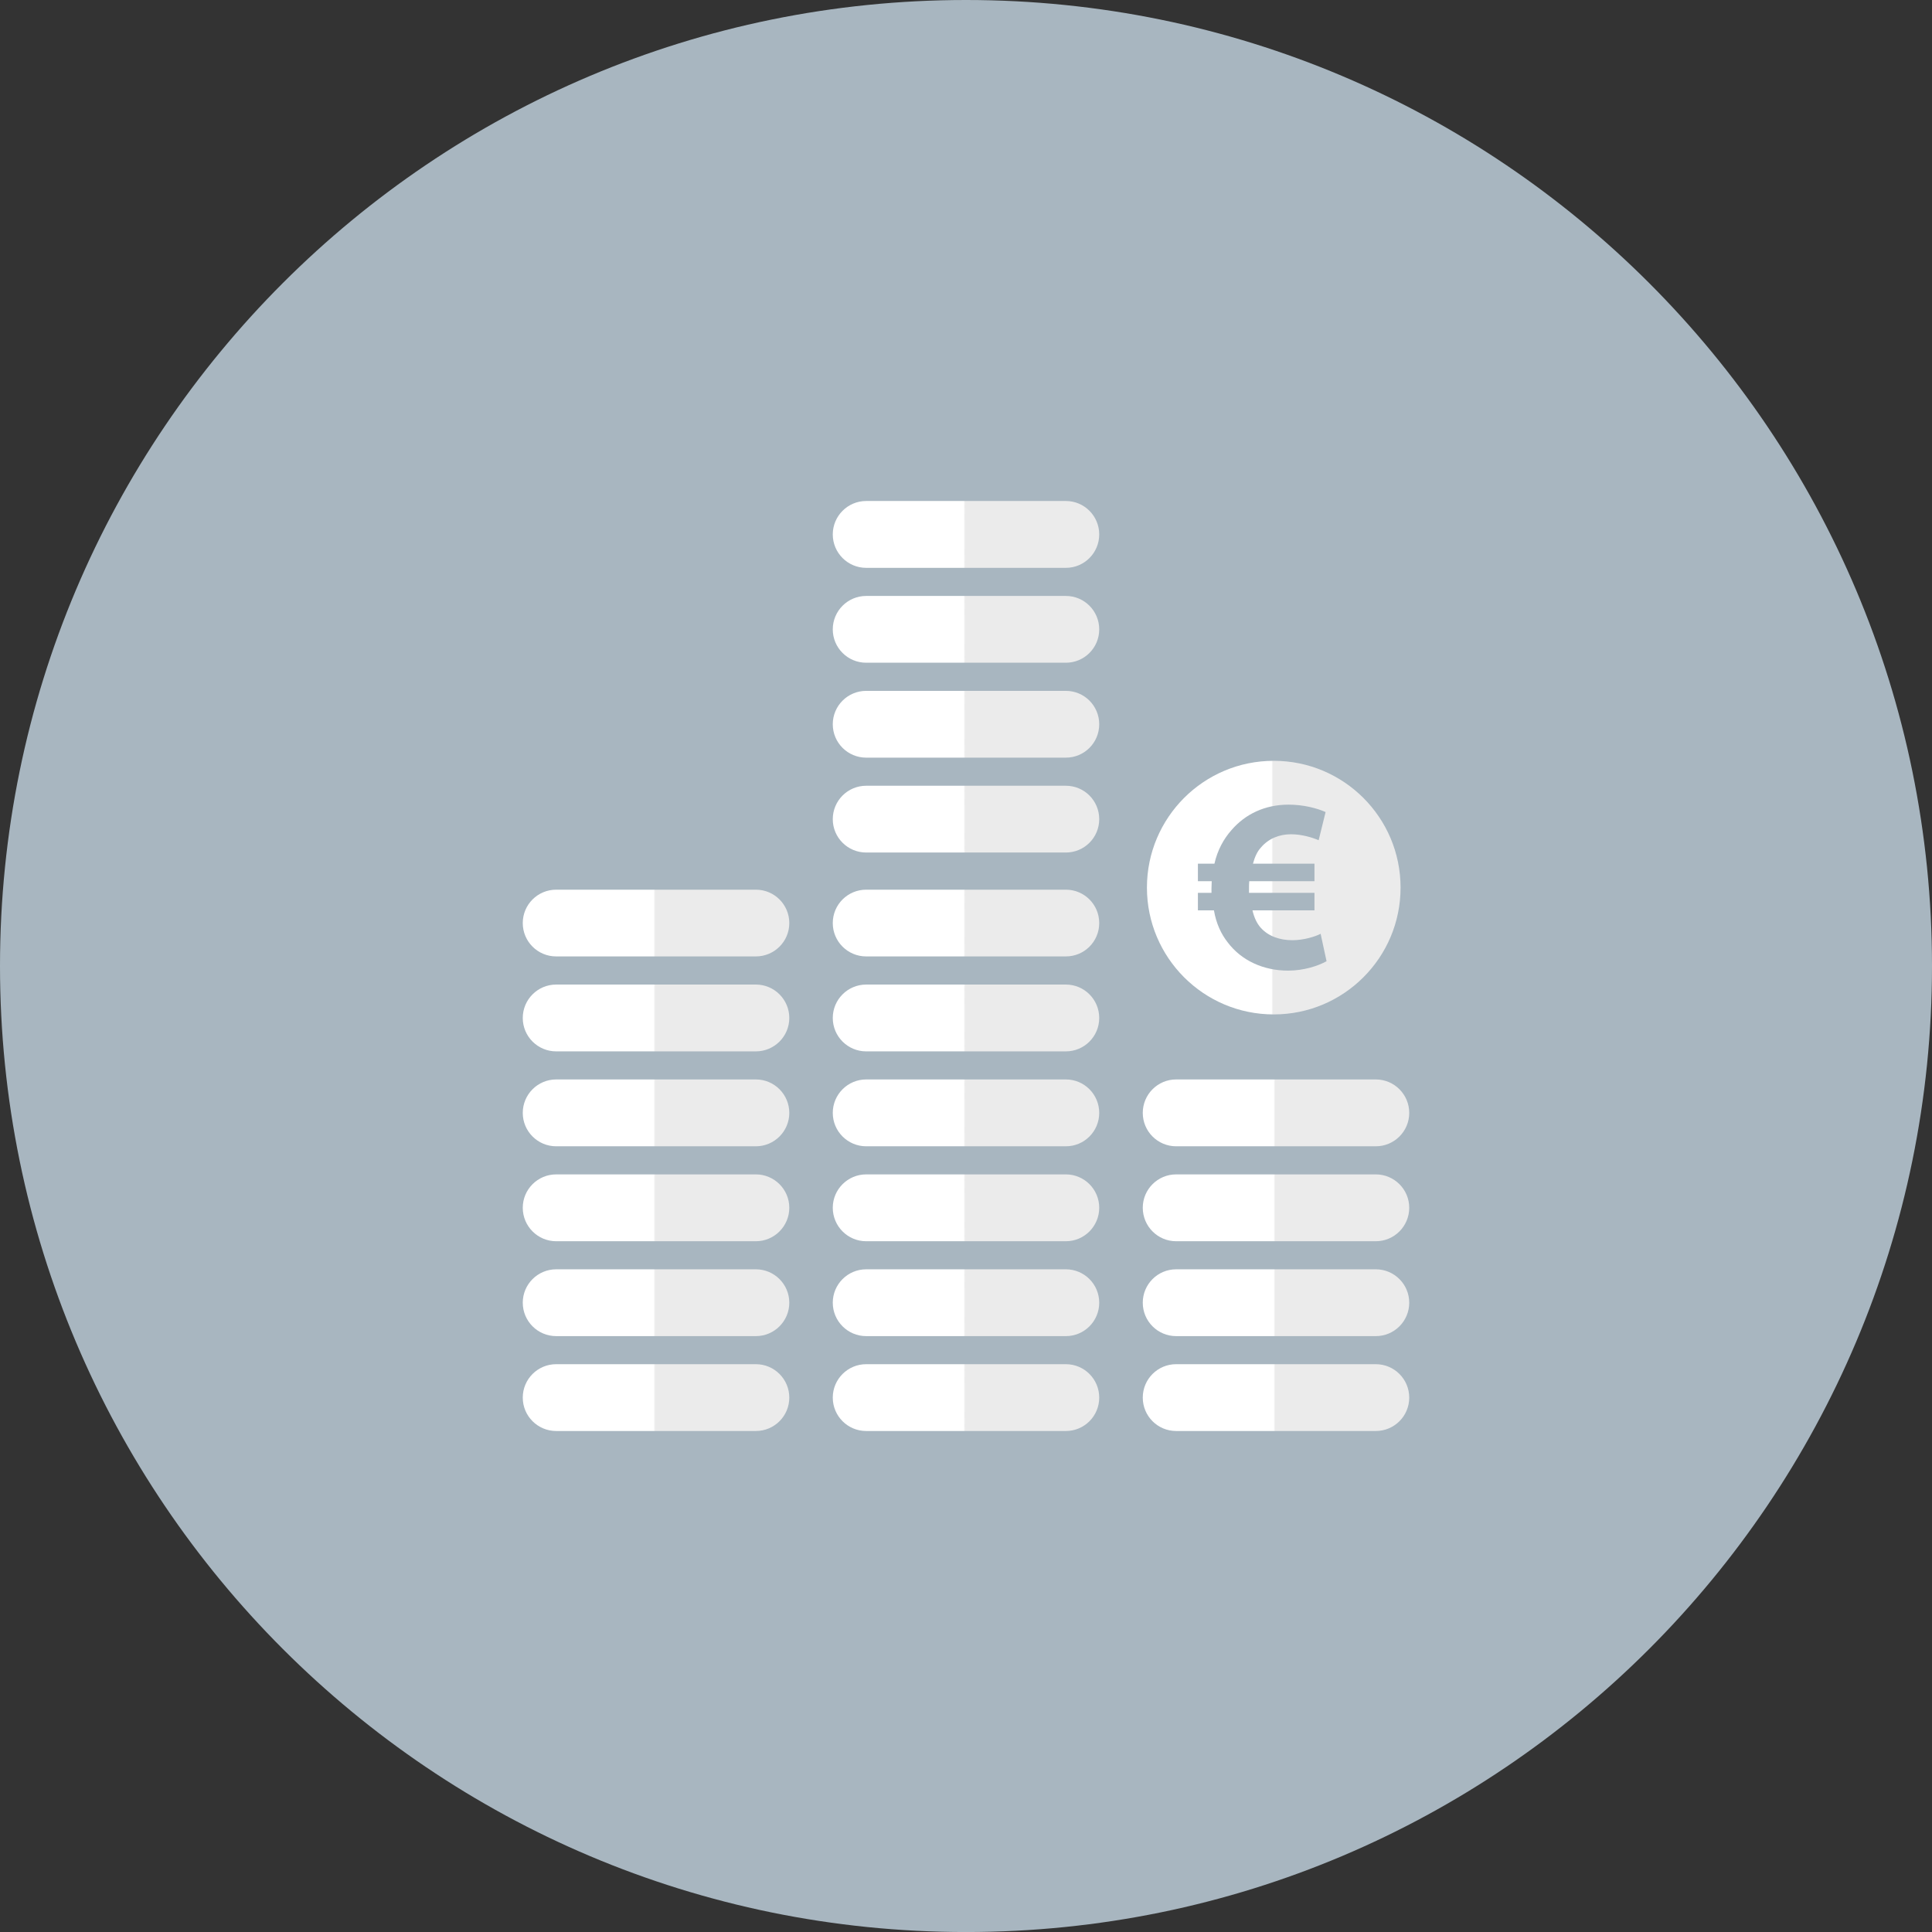 <?xml version="1.0" ?><!DOCTYPE svg  PUBLIC '-//W3C//DTD SVG 1.1//EN'  'http://www.w3.org/Graphics/SVG/1.1/DTD/svg11.dtd'><svg style="enable-background:new 0 0 499.996 500.004;" version="1.1" viewBox="0 0 499.996 500.004" xml:space="preserve" xmlns="http://www.w3.org/2000/svg" xmlns:xlink="http://www.w3.org/1999/xlink"><rect x="0" y="0" width="499.996" height="500.004" fill="#333333" stroke="none"/><g id="coins-euro"><g><path d="M249.998,500.004c138.067,0,249.998-111.931,249.998-250.007C499.996,111.931,388.065,0,249.998,0    C111.935,0,0,111.931,0,249.998C0,388.074,111.935,500.004,249.998,500.004z" style="fill:#A8B6C0;"/><g id="_x33_3"><g><linearGradient gradientUnits="userSpaceOnUse" id="SVGID_1_" x1="215.519" x2="284.476" y1="361.693" y2="361.693"><stop offset="0.491" style="stop-color:#FFFFFF"/><stop offset="0.497" style="stop-color:#EBEBEB"/></linearGradient><path d="M284.477,361.698c0,4.778-3.859,8.641-8.633,8.641h-51.679      c-4.769,0-8.645-3.863-8.645-8.641c0-4.778,3.876-8.649,8.645-8.649h51.679C280.617,353.048,284.477,356.92,284.477,361.698z" style="fill:url(#SVGID_1_);"/><linearGradient gradientUnits="userSpaceOnUse" id="SVGID_2_" x1="215.519" x2="284.476" y1="337.138" y2="337.138"><stop offset="0.491" style="stop-color:#FFFFFF"/><stop offset="0.497" style="stop-color:#EBEBEB"/></linearGradient><path d="M275.844,328.493h-51.679c-4.769,0-8.645,3.872-8.645,8.641      c0,4.777,3.876,8.649,8.645,8.649h51.679c4.773,0,8.633-3.872,8.633-8.649C284.477,332.365,280.617,328.493,275.844,328.493z" style="fill:url(#SVGID_2_);"/><linearGradient gradientUnits="userSpaceOnUse" id="SVGID_3_" x1="215.519" x2="284.476" y1="312.579" y2="312.579"><stop offset="0.491" style="stop-color:#FFFFFF"/><stop offset="0.497" style="stop-color:#EBEBEB"/></linearGradient><path d="M275.844,303.929h-51.679c-4.769,0-8.645,3.88-8.645,8.632      c0,4.786,3.876,8.667,8.645,8.667h51.679c4.773,0,8.633-3.88,8.633-8.667C284.477,307.81,280.617,303.929,275.844,303.929z" style="fill:url(#SVGID_3_);"/><linearGradient gradientUnits="userSpaceOnUse" id="SVGID_4_" x1="215.519" x2="284.476" y1="288.006" y2="288.006"><stop offset="0.491" style="stop-color:#FFFFFF"/><stop offset="0.497" style="stop-color:#EBEBEB"/></linearGradient><path d="M275.844,279.357h-51.679c-4.769,0-8.645,3.88-8.645,8.658      c0,4.769,3.876,8.641,8.645,8.641h51.679c4.773,0,8.633-3.872,8.633-8.641C284.477,283.237,280.617,279.357,275.844,279.357z" style="fill:url(#SVGID_4_);"/><linearGradient gradientUnits="userSpaceOnUse" id="SVGID_5_" x1="215.519" x2="284.476" y1="263.447" y2="263.447"><stop offset="0.491" style="stop-color:#FFFFFF"/><stop offset="0.497" style="stop-color:#EBEBEB"/></linearGradient><path d="M275.844,254.801h-51.679c-4.769,0-8.645,3.872-8.645,8.65      c0,4.769,3.876,8.641,8.645,8.641h51.679c4.773,0,8.633-3.872,8.633-8.641C284.477,258.673,280.617,254.801,275.844,254.801z" style="fill:url(#SVGID_5_);"/><linearGradient gradientUnits="userSpaceOnUse" id="SVGID_6_" x1="215.519" x2="284.476" y1="238.883" y2="238.883"><stop offset="0.491" style="stop-color:#FFFFFF"/><stop offset="0.497" style="stop-color:#EBEBEB"/></linearGradient><path d="M275.844,230.246h-51.679c-4.769,0-8.645,3.854-8.645,8.641      c0,4.778,3.876,8.632,8.645,8.632h51.679c4.773,0,8.633-3.854,8.633-8.632C284.477,234.101,280.617,230.246,275.844,230.246z" style="fill:url(#SVGID_6_);"/><linearGradient gradientUnits="userSpaceOnUse" id="SVGID_7_" x1="215.519" x2="284.476" y1="211.99" y2="211.99"><stop offset="0.491" style="stop-color:#FFFFFF"/><stop offset="0.497" style="stop-color:#EBEBEB"/></linearGradient><path d="M275.844,203.349h-51.679c-4.769,0-8.645,3.863-8.645,8.649      c0,4.769,3.876,8.633,8.645,8.633h51.679c4.773,0,8.633-3.863,8.633-8.633C284.477,207.212,280.617,203.349,275.844,203.349z" style="fill:url(#SVGID_7_);"/><linearGradient gradientUnits="userSpaceOnUse" id="SVGID_8_" x1="215.519" x2="284.476" y1="187.435" y2="187.435"><stop offset="0.491" style="stop-color:#FFFFFF"/><stop offset="0.497" style="stop-color:#EBEBEB"/></linearGradient><path d="M275.844,178.794h-51.679c-4.769,0-8.645,3.863-8.645,8.641s3.876,8.641,8.645,8.641      h51.679c4.773,0,8.633-3.863,8.633-8.641S280.617,178.794,275.844,178.794z" style="fill:url(#SVGID_8_);"/><linearGradient gradientUnits="userSpaceOnUse" id="SVGID_9_" x1="215.519" x2="284.476" y1="162.871" y2="162.871"><stop offset="0.491" style="stop-color:#FFFFFF"/><stop offset="0.497" style="stop-color:#EBEBEB"/></linearGradient><path d="M275.844,154.23h-51.679c-4.769,0-8.645,3.871-8.645,8.649      c0,4.769,3.876,8.633,8.645,8.633h51.679c4.773,0,8.633-3.863,8.633-8.633C284.477,158.101,280.617,154.23,275.844,154.23z" style="fill:url(#SVGID_9_);"/><linearGradient gradientUnits="userSpaceOnUse" id="SVGID_10_" x1="215.519" x2="284.476" y1="138.307" y2="138.307"><stop offset="0.491" style="stop-color:#FFFFFF"/><stop offset="0.497" style="stop-color:#EBEBEB"/></linearGradient><path d="M275.844,129.657h-51.679c-4.769,0-8.645,3.881-8.645,8.65s3.876,8.65,8.645,8.65h51.679      c4.773,0,8.633-3.881,8.633-8.65S280.617,129.657,275.844,129.657z" style="fill:url(#SVGID_10_);"/></g><g><linearGradient gradientUnits="userSpaceOnUse" id="SVGID_11_" x1="135.29" x2="204.268" y1="361.693" y2="361.693"><stop offset="0.491" style="stop-color:#FFFFFF"/><stop offset="0.497" style="stop-color:#EBEBEB"/></linearGradient><path d="M195.618,353.048h-51.679c-4.773,0-8.649,3.871-8.649,8.649      c0,4.778,3.876,8.641,8.649,8.641h51.679c4.769,0,8.65-3.863,8.65-8.641C204.268,356.92,200.387,353.048,195.618,353.048z" style="fill:url(#SVGID_11_);"/><linearGradient gradientUnits="userSpaceOnUse" id="SVGID_12_" x1="135.29" x2="204.268" y1="337.138" y2="337.138"><stop offset="0.491" style="stop-color:#FFFFFF"/><stop offset="0.497" style="stop-color:#EBEBEB"/></linearGradient><path d="M195.618,328.493h-51.679c-4.773,0-8.649,3.872-8.649,8.641      c0,4.777,3.876,8.649,8.649,8.649h51.679c4.769,0,8.65-3.872,8.65-8.649C204.268,332.365,200.387,328.493,195.618,328.493z" style="fill:url(#SVGID_12_);"/><linearGradient gradientUnits="userSpaceOnUse" id="SVGID_13_" x1="135.29" x2="204.268" y1="312.579" y2="312.579"><stop offset="0.491" style="stop-color:#FFFFFF"/><stop offset="0.497" style="stop-color:#EBEBEB"/></linearGradient><path d="M195.618,303.929h-51.679c-4.773,0-8.649,3.88-8.649,8.632      c0,4.786,3.876,8.667,8.649,8.667h51.679c4.769,0,8.65-3.88,8.65-8.667C204.268,307.81,200.387,303.929,195.618,303.929z" style="fill:url(#SVGID_13_);"/><linearGradient gradientUnits="userSpaceOnUse" id="SVGID_14_" x1="135.29" x2="204.268" y1="288.006" y2="288.006"><stop offset="0.491" style="stop-color:#FFFFFF"/><stop offset="0.497" style="stop-color:#EBEBEB"/></linearGradient><path d="M195.618,279.357h-51.679c-4.773,0-8.649,3.88-8.649,8.658      c0,4.769,3.876,8.641,8.649,8.641h51.679c4.769,0,8.65-3.872,8.65-8.641C204.268,283.237,200.387,279.357,195.618,279.357z" style="fill:url(#SVGID_14_);"/><linearGradient gradientUnits="userSpaceOnUse" id="SVGID_15_" x1="135.29" x2="204.268" y1="263.447" y2="263.447"><stop offset="0.491" style="stop-color:#FFFFFF"/><stop offset="0.497" style="stop-color:#EBEBEB"/></linearGradient><path d="M195.618,254.801h-51.679c-4.773,0-8.649,3.872-8.649,8.65      c0,4.769,3.876,8.641,8.649,8.641h51.679c4.769,0,8.65-3.872,8.65-8.641C204.268,258.673,200.387,254.801,195.618,254.801z" style="fill:url(#SVGID_15_);"/><linearGradient gradientUnits="userSpaceOnUse" id="SVGID_16_" x1="135.29" x2="204.268" y1="238.883" y2="238.883"><stop offset="0.491" style="stop-color:#FFFFFF"/><stop offset="0.497" style="stop-color:#EBEBEB"/></linearGradient><path d="M195.618,230.246h-51.679c-4.773,0-8.649,3.854-8.649,8.641      c0,4.778,3.876,8.632,8.649,8.632h51.679c4.769,0,8.65-3.854,8.65-8.632C204.268,234.101,200.387,230.246,195.618,230.246z" style="fill:url(#SVGID_16_);"/></g><g><linearGradient gradientUnits="userSpaceOnUse" id="SVGID_17_" x1="295.745" x2="364.706" y1="361.693" y2="361.693"><stop offset="0.491" style="stop-color:#FFFFFF"/><stop offset="0.497" style="stop-color:#EBEBEB"/></linearGradient><path d="M356.057,353.048h-51.679c-4.769,0-8.633,3.871-8.633,8.649      c0,4.778,3.864,8.641,8.633,8.641h51.679c4.773,0,8.649-3.863,8.649-8.641C364.706,356.92,360.83,353.048,356.057,353.048z" style="fill:url(#SVGID_17_);"/><linearGradient gradientUnits="userSpaceOnUse" id="SVGID_18_" x1="295.745" x2="364.706" y1="337.138" y2="337.138"><stop offset="0.491" style="stop-color:#FFFFFF"/><stop offset="0.497" style="stop-color:#EBEBEB"/></linearGradient><path d="M356.057,328.493h-51.679c-4.769,0-8.633,3.872-8.633,8.641      c0,4.777,3.864,8.649,8.633,8.649h51.679c4.773,0,8.649-3.872,8.649-8.649C364.706,332.365,360.83,328.493,356.057,328.493z" style="fill:url(#SVGID_18_);"/><linearGradient gradientUnits="userSpaceOnUse" id="SVGID_19_" x1="295.745" x2="364.706" y1="312.579" y2="312.579"><stop offset="0.491" style="stop-color:#FFFFFF"/><stop offset="0.497" style="stop-color:#EBEBEB"/></linearGradient><path d="M356.057,303.929h-51.679c-4.769,0-8.633,3.88-8.633,8.632      c0,4.786,3.864,8.667,8.633,8.667h51.679c4.773,0,8.649-3.88,8.649-8.667C364.706,307.81,360.83,303.929,356.057,303.929z" style="fill:url(#SVGID_19_);"/><linearGradient gradientUnits="userSpaceOnUse" id="SVGID_20_" x1="295.745" x2="364.706" y1="288.006" y2="288.006"><stop offset="0.491" style="stop-color:#FFFFFF"/><stop offset="0.497" style="stop-color:#EBEBEB"/></linearGradient><path d="M304.378,296.656h51.679c4.773,0,8.649-3.872,8.649-8.641      c0-4.778-3.876-8.658-8.649-8.658h-51.679c-4.769,0-8.633,3.88-8.633,8.658C295.745,292.784,299.609,296.656,304.378,296.656z" style="fill:url(#SVGID_20_);"/></g><linearGradient gradientUnits="userSpaceOnUse" id="SVGID_21_" x1="296.822" x2="362.463" y1="229.712" y2="229.712"><stop offset="0.491" style="stop-color:#FFFFFF"/><stop offset="0.497" style="stop-color:#EBEBEB"/></linearGradient><path d="M352.848,206.503c-5.953-5.94-14.128-9.607-23.205-9.607     c-9.077,0-17.26,3.667-23.209,9.607c-5.936,5.957-9.607,14.128-9.611,23.205c0.004,9.077,3.675,17.256,9.611,23.205     c5.949,5.948,14.132,9.615,23.209,9.615c9.077,0,17.252-3.667,23.205-9.615c5.949-5.949,9.611-14.128,9.615-23.205     C362.459,220.631,358.796,212.46,352.848,206.503z M333.339,251.195c-6.329,0-12.017-2.564-15.594-7.29     c-1.726-2.18-3.004-4.923-3.581-8.308h-4.149v-4.538h3.513c0-0.325,0-0.709,0-1.085c0-0.641,0.064-1.282,0.064-1.923h-3.577     v-4.53h4.278c0.769-3.453,2.367-6.393,4.41-8.693c3.577-4.162,8.693-6.589,14.765-6.589c3.837,0,7.286,0.898,9.594,1.915     l-1.795,7.29c-1.662-0.701-4.346-1.539-7.158-1.539c-3.005,0-5.817,1.094-7.804,3.453c-0.953,1.026-1.594,2.496-2.042,4.162     h15.918v4.53h-16.876c-0.064,0.641-0.064,1.282-0.064,1.983c0,0.385,0,0.701,0,1.026h16.94v4.538h-16.046     c0.449,1.915,1.154,3.385,2.115,4.47c2.042,2.299,5.047,3.257,8.243,3.257c2.94,0,5.94-0.957,7.282-1.659l1.534,7.094     C341.138,249.972,337.433,251.195,333.339,251.195z" style="fill:url(#SVGID_21_);"/></g></g></g><g id="Layer_1"/></svg>